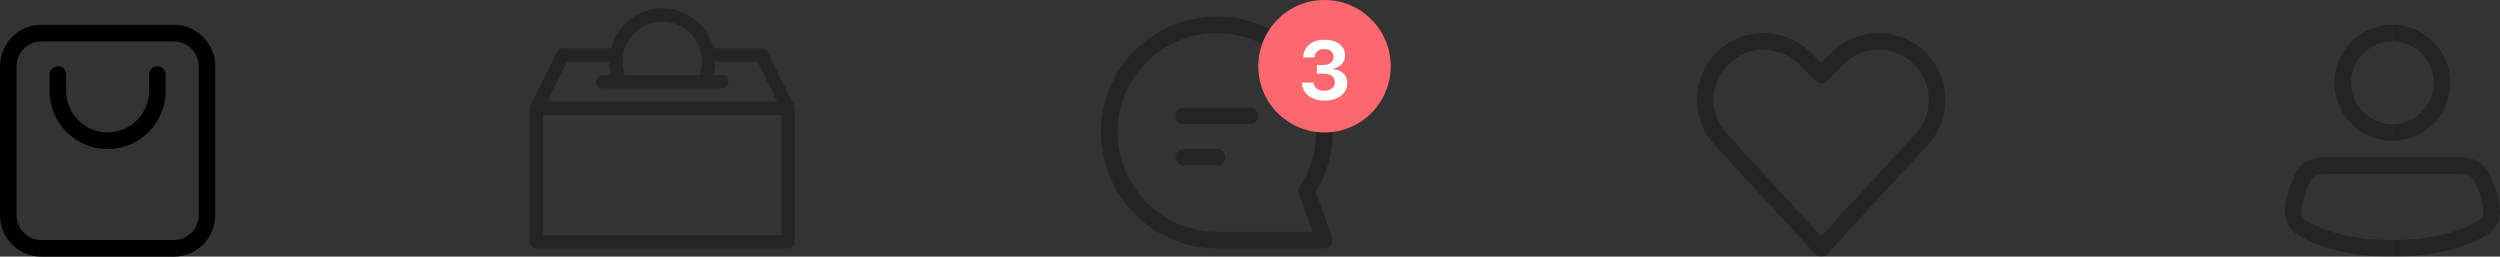 <svg width="302" height="31" viewBox="0 0 302 31" fill="none" xmlns="http://www.w3.org/2000/svg">
    <rect x="0" y="0" width="302" height="31" fill="#333333" stroke="none"/>
    <path fill-rule="evenodd" clip-rule="evenodd" d="M5 3H21V5H5V3ZM5 3C2.24 3 0 5.24 0 8V26C0 28.76 2.24 31 5 31H21V29H5C3.34 29 2 27.66 2 26V8C2 6.34 3.34 5 5 5V3ZM8 9C8 8.45 7.55 8 7 8C6.45 8 6 8.45 6 9V11C6 14.87 9.13 18 13 18V16C10.24 16 8 13.76 8 11L8 9ZM19 8C19.55 8 20 8.45 20 9L20 11C20 14.87 16.87 18 13 18V16C15.76 16 18 13.76 18 11L18 9C18 8.45 18.45 8 19 8ZM24 26V8C24 6.34 22.66 5 21 5V3C23.76 3 26 5.24 26 8V26C26 28.76 23.76 31 21 31V29C22.66 29 24 27.66 24 26Z" fill="black"/>
    <g opacity="0.3">
        <path d="M231.934 17.052L231.227 16.346C231.218 16.355 231.208 16.365 231.199 16.374L231.934 17.052Z" fill="black"/>
        <path d="M220 30L219.265 30.678C219.454 30.883 219.721 31 220 31C220.279 31 220.546 30.883 220.735 30.678L220 30Z" fill="black"/>
        <path d="M208.066 17.052L208.801 16.374C208.792 16.365 208.782 16.355 208.773 16.346L208.066 17.052Z" fill="black"/>
        <path d="M220 9.031L219.293 9.738C219.48 9.926 219.735 10.031 220 10.031C220.265 10.031 220.52 9.926 220.708 9.738L220 9.031Z" fill="black"/>
        <path d="M222.669 7.775C225.032 5.408 228.864 5.408 231.227 7.775L232.642 6.361C229.497 3.213 224.398 3.213 221.254 6.361L222.669 7.775Z" fill="black"/>
        <path d="M231.227 7.775C233.591 10.141 233.591 13.979 231.227 16.346L232.642 17.759C235.786 14.611 235.786 9.509 232.642 6.361L231.227 7.775Z" fill="black"/>
        <path d="M231.199 16.374L219.265 29.322L220.735 30.678L232.67 17.73L231.199 16.374Z" fill="black"/>
        <path d="M207.358 6.361C204.214 9.509 204.214 14.611 207.358 17.759L208.773 16.346C206.409 13.979 206.409 10.141 208.773 7.775L207.358 6.361Z" fill="black"/>
        <path d="M207.33 17.73L219.265 30.678L220.735 29.322L208.801 16.374L207.33 17.73Z" fill="black"/>
        <path d="M221.254 6.361L219.293 8.324L220.708 9.738L222.669 7.775L221.254 6.361Z" fill="black"/>
        <path d="M218.746 6.361C215.602 3.213 210.503 3.213 207.358 6.361L208.773 7.775C211.136 5.408 214.968 5.408 217.331 7.775L218.746 6.361Z" fill="black"/>
        <path d="M220.708 8.324L218.746 6.361L217.331 7.775L219.293 9.738L220.708 8.324Z" fill="black"/>
    </g>
    <g opacity="0.3">
        <path d="M294 10C294 12.761 291.761 15 289 15V17C292.866 17 296 13.866 296 10H294Z" fill="black"/>
        <path d="M289 15C286.239 15 284 12.761 284 10H282C282 13.866 285.134 17 289 17V15Z" fill="black"/>
        <path d="M284 10C284 7.239 286.239 5 289 5V3C285.134 3 282 6.134 282 10H284Z" fill="black"/>
        <path d="M289 5C291.761 5 294 7.239 294 10H296C296 6.134 292.866 3 289 3V5Z" fill="black"/>
        <path d="M299.429 26.631C298.002 27.517 294.761 29 289 29V31C295.125 31 298.733 29.417 300.484 28.33L299.429 26.631Z" fill="black"/>
        <path d="M289 29C283.239 29 279.998 27.517 278.571 26.631L277.516 28.33C279.267 29.417 282.875 31 289 31V29Z" fill="black"/>
        <path d="M276.013 25.202C275.91 26.404 276.41 27.642 277.516 28.33L278.571 26.631C278.191 26.394 277.958 25.932 278.006 25.373L276.013 25.202Z" fill="black"/>
        <path d="M299.994 25.373C300.042 25.932 299.809 26.394 299.429 26.631L300.484 28.33C301.59 27.642 302.09 26.404 301.987 25.202L299.994 25.373Z" fill="black"/>
        <path d="M298.89 21.84C299.37 22.808 299.886 24.115 299.994 25.373L301.987 25.202C301.847 23.578 301.206 22.008 300.682 20.952L298.89 21.84Z" fill="black"/>
        <path d="M278.006 25.373C278.114 24.115 278.63 22.808 279.11 21.84L277.318 20.952C276.794 22.008 276.153 23.578 276.013 25.202L278.006 25.373Z" fill="black"/>
        <path d="M297.396 19H280.604V21H297.396V19Z" fill="black"/>
        <path d="M279.11 21.84C279.36 21.335 279.919 21 280.604 21V19C279.284 19 277.958 19.661 277.318 20.952L279.11 21.84Z" fill="black"/>
        <path d="M300.682 20.952C300.042 19.661 298.716 19 297.396 19V21C298.081 21 298.64 21.335 298.89 21.84L300.682 20.952Z" fill="black"/>
    </g>
    <path fill-rule="evenodd" clip-rule="evenodd" d="M133 15.93C133 8.23 139.27 2 147 2V4C140.37 4 135 9.35 135 15.93C135 22.54 140.34 28 146.96 28H158.568L156.89 23.43L156.89 23.43C156.78 23.13 156.82 22.8 157 22.53L157.825 23.087L157.83 23.085L157 22.53C158.26 20.64 159 18.37 159 15.93C159 9.35 153.63 4 147 4V2C154.73 2 161 8.23 161 15.93C161 18.595 160.248 21.085 158.94 23.204L160.94 28.66C161.05 28.96 161.01 29.3 160.82 29.57C160.63 29.84 160.33 30 160 30H146.96C139.21 30 133 23.62 133 15.93ZM143 13C142.45 13 142 13.45 142 14C142 14.55 142.45 15 143 15H151C151.55 15 152 14.55 152 14C152 13.45 151.55 13 151 13H143ZM143 18C142.45 18 142 18.45 142 19C142 19.55 142.45 20 143 20H147V18H143ZM148 19C148 19.55 147.55 20 147 20V18C147.55 18 148 18.45 148 19Z" fill="black" fill-opacity="0.3"/>
    <circle cx="160" cy="8" r="8" fill="#FC686F"/>
    <path d="M160 12.156C161.646 12.156 162.744 11.292 162.744 10.013V10.003C162.744 9.046 162.061 8.44 161.011 8.343V8.313C161.836 8.143 162.48 7.571 162.48 6.692V6.683C162.48 5.56 161.504 4.798 159.99 4.798C158.511 4.798 157.52 5.618 157.417 6.878L157.412 6.937H158.77L158.774 6.893C158.833 6.307 159.297 5.931 159.99 5.931C160.684 5.931 161.089 6.292 161.089 6.878V6.888C161.089 7.459 160.61 7.85 159.868 7.85H159.082V8.899H159.888C160.742 8.899 161.245 9.271 161.245 9.944V9.954C161.245 10.55 160.752 10.97 160 10.97C159.238 10.97 158.735 10.579 158.672 10.032L158.667 9.979H157.256L157.261 10.042C157.358 11.302 158.408 12.156 160 12.156Z" fill="white"/>
    <g opacity="0.3">
        <path fill-rule="evenodd" clip-rule="evenodd" d="M95.918 12.734L95.918 12.739C95.919 12.74 95.919 12.742 95.92 12.744C95.971 12.85 95.999 12.966 96 13.083V29.194C96 29.408 95.916 29.613 95.766 29.764C95.616 29.915 95.412 30 95.2 30H64.8C64.588 30 64.384 29.915 64.234 29.764C64.084 29.613 64 29.408 64 29.194V13.083C64.001 12.966 64.029 12.85 64.08 12.744C64.082 12.741 64.082 12.737 64.082 12.734C64.082 12.73 64.083 12.726 64.084 12.723L67.284 6.279C67.42 6.006 67.697 5.833 68 5.833H73.827C74.545 2.99 77.087 1 80 1C82.913 1 85.455 2.99 86.173 5.833H92C92.303 5.833 92.58 6.006 92.716 6.279L95.916 12.723C95.917 12.726 95.918 12.73 95.918 12.734ZM84.8 7.444C84.797 4.776 82.65 2.614 80 2.611C77.35 2.614 75.203 4.776 75.2 7.444C75.201 7.995 75.299 8.54 75.49 9.056H84.51C84.701 8.54 84.799 7.995 84.8 7.444ZM68.495 7.444H73.6C73.607 7.99 73.686 8.531 73.834 9.056H72.8C72.358 9.056 72 9.416 72 9.861C72 10.306 72.358 10.667 72.8 10.667H87.2C87.642 10.667 88 10.306 88 9.861C88 9.416 87.642 9.056 87.2 9.056H86.166C86.314 8.531 86.393 7.99 86.4 7.444H91.505L93.906 12.278H66.094L68.495 7.444ZM65.6 28.389H94.4V13.889H65.6V28.389Z" fill="black"/>
    </g>
</svg>
